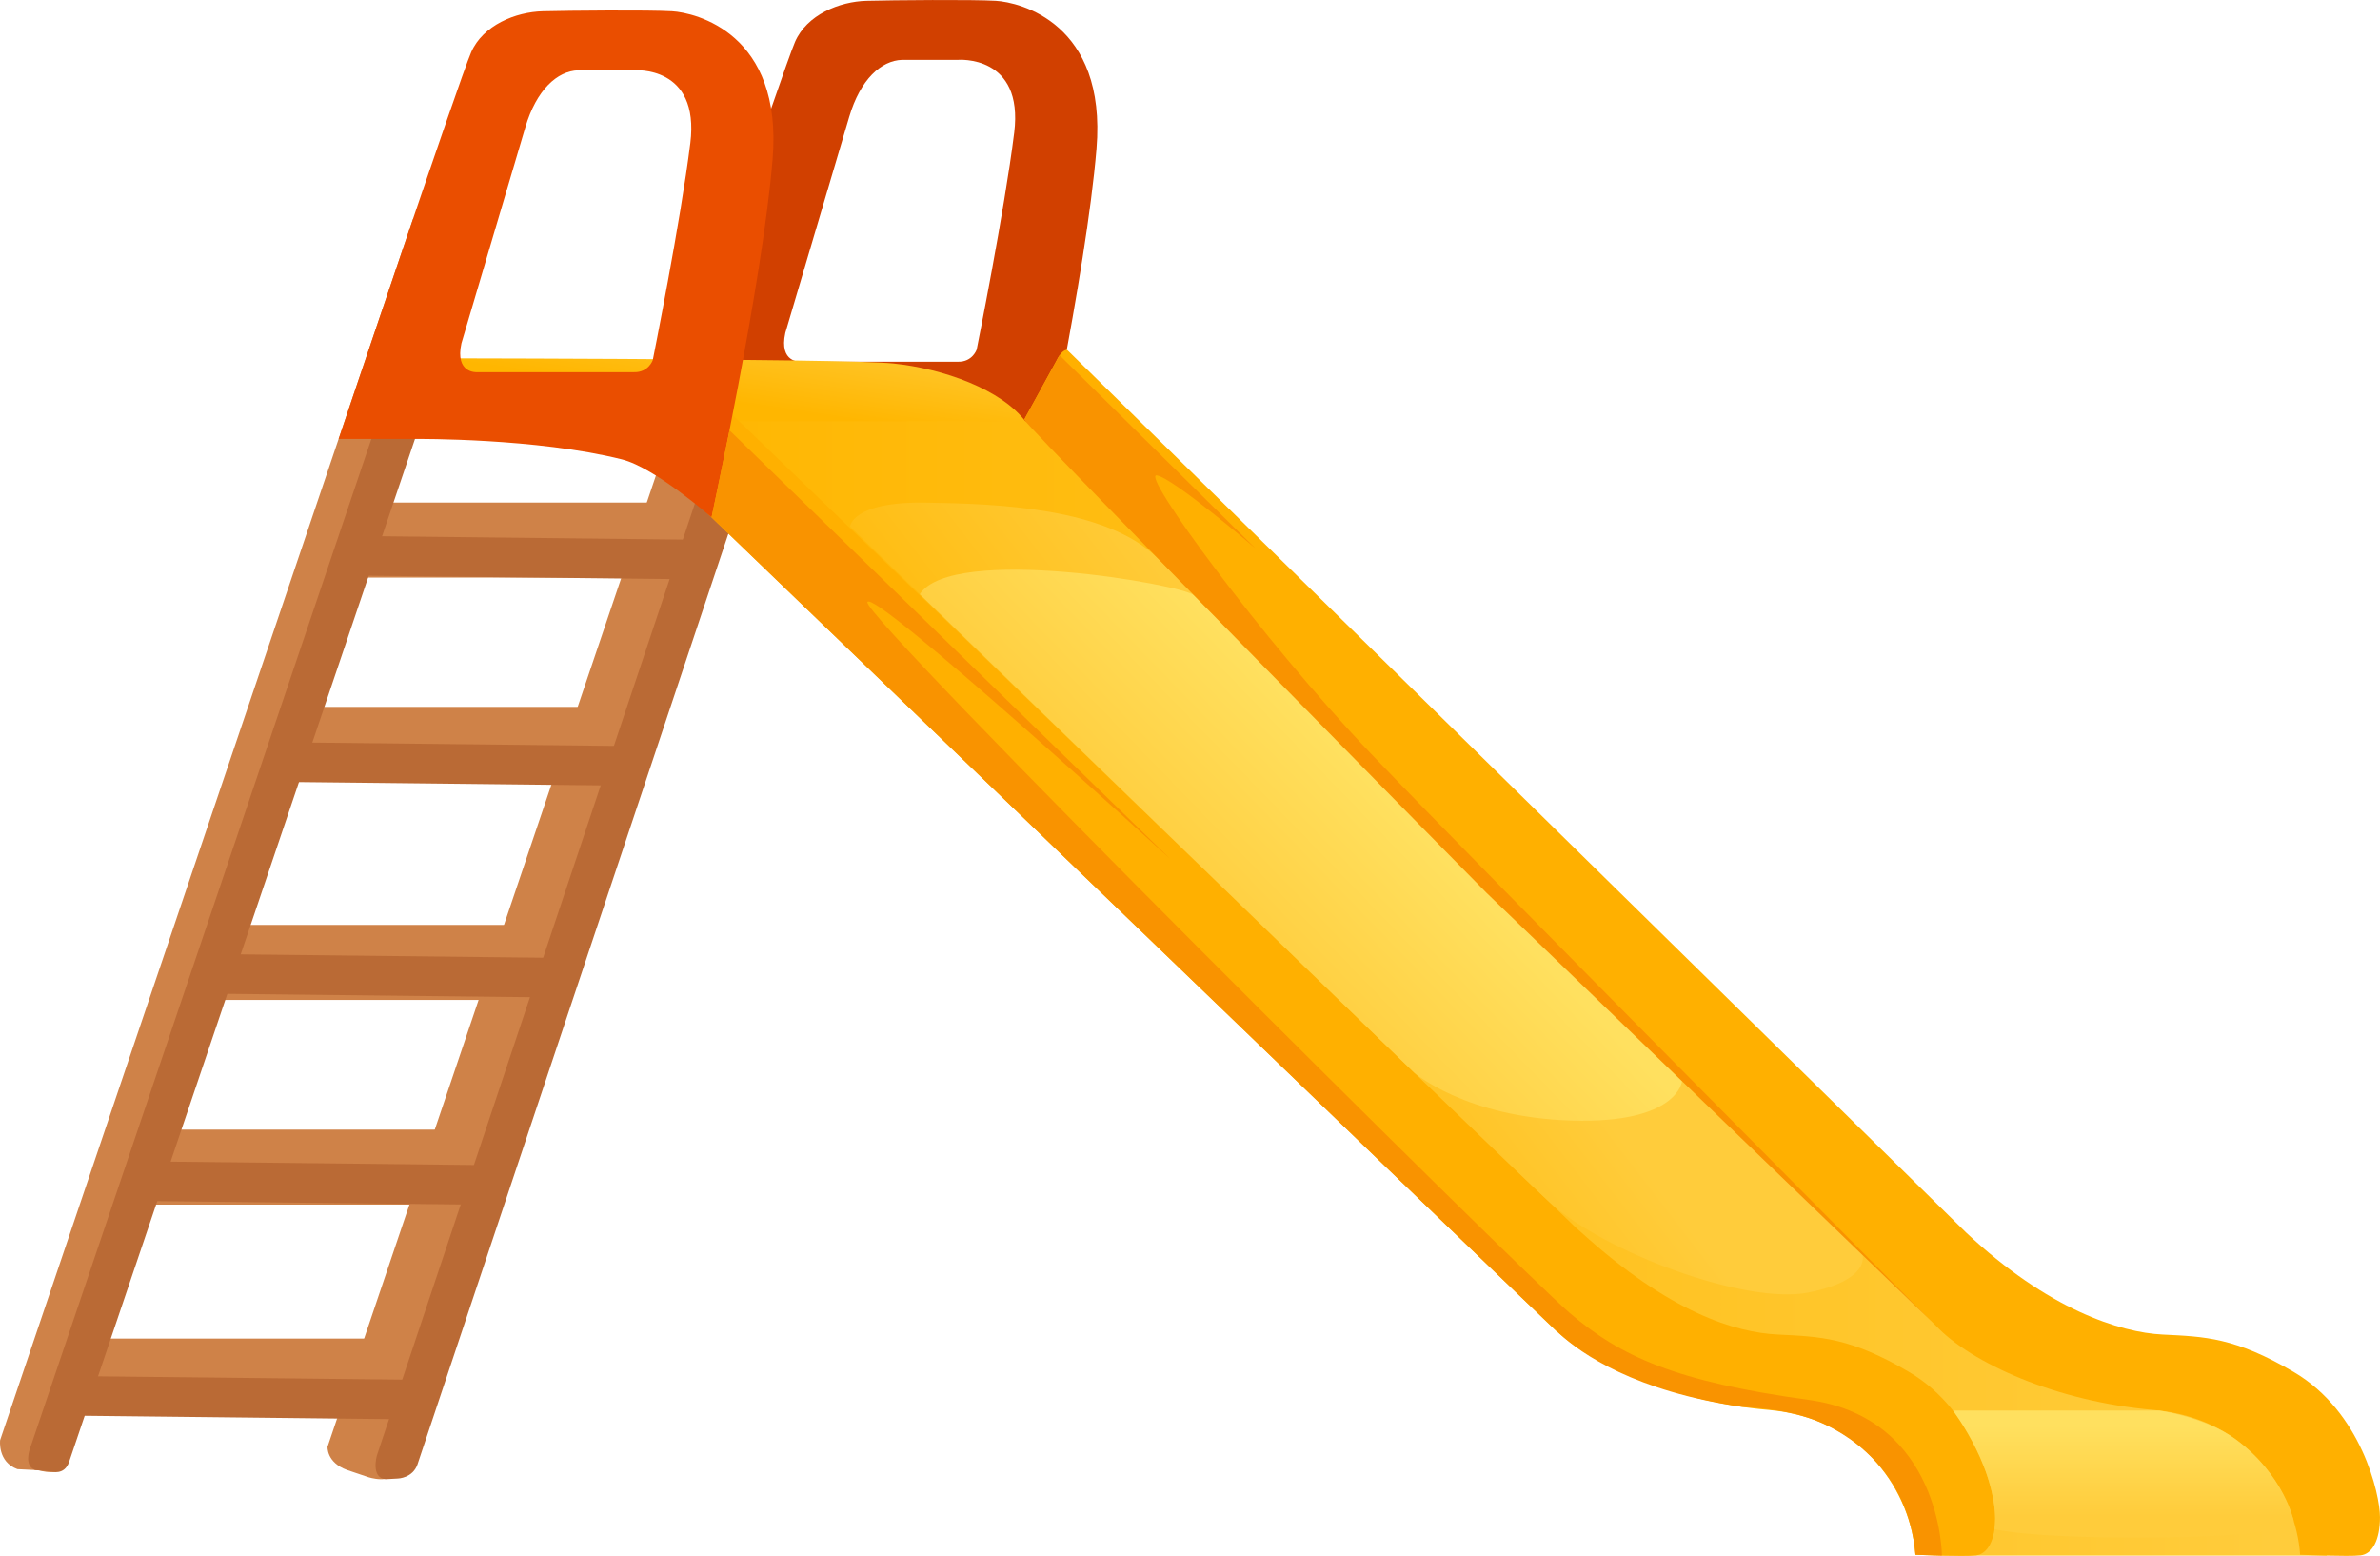 <?xml version="1.0" encoding="UTF-8"?>
<svg id="Layer_2" data-name="Layer 2" xmlns="http://www.w3.org/2000/svg" width="1530.1" height="1000" xmlns:xlink="http://www.w3.org/1999/xlink" viewBox="0 0 1530.1 1000">
  <defs>
    <style>
      .cls-1 {
        fill: url(#_11);
      }

      .cls-2 {
        fill: #ea4e00;
      }

      .cls-3 {
        fill: #ba6a35;
      }

      .cls-4 {
        fill: url(#_19-2);
      }

      .cls-5 {
        fill: #ffb000;
      }

      .cls-6 {
        fill: #f99300;
      }

      .cls-7 {
        fill: #cf8248;
      }

      .cls-8 {
        fill: url(#_11-3);
      }

      .cls-9 {
        fill: #d14000;
      }

      .cls-10 {
        fill: url(#_11-2);
      }

      .cls-11 {
        fill: url(#_19);
      }
    </style>
    <linearGradient id="_11" data-name="  11" x1="453.05" y1="256.05" x2="463.09" y2="188.4" gradientUnits="userSpaceOnUse">
      <stop offset="0" stop-color="#ffb600"/>
      <stop offset=".97" stop-color="#ffcc3b"/>
    </linearGradient>
    <linearGradient id="_11-2" data-name="  11" x1="415.8" y1="635.31" x2="1495.77" y2="635.31" xlink:href="#_11"/>
    <linearGradient id="_11-3" data-name="  11" x1="722.45" y1="690.04" x2="909.32" y2="546.37" xlink:href="#_11"/>
    <linearGradient id="_19" data-name="  19" x1="1365.05" y1="997.95" x2="1365.05" y2="914.45" gradientUnits="userSpaceOnUse">
      <stop offset=".28" stop-color="#ffcc3b"/>
      <stop offset=".98" stop-color="#ffe05f"/>
    </linearGradient>
    <linearGradient id="_19-2" data-name="  19" x1="730.36" y1="643.02" x2="881.73" y2="496.34" xlink:href="#_19"/>
  </defs>
  <g id="_1" data-name=" 1">
    <g>
      <path class="cls-7" d="M222.92,323.01h209.11s2.53,2.52,2.61,17.15v14.71s0,16.36-2.61,16.36H223.03s-.07,0-.11,0c-2.61,0-2.61-16.36-2.61-16.36v-14.71c.08-14.62,2.61-17.15,2.61-17.15Z"/>
      <path class="cls-7" d="M164.91,454.32h221.3s2.68,2.52,2.76,17.15v14.71s0,16.36-2.76,16.36H165.03s-.08,0-.12,0c-2.76,0-2.76-16.36-2.76-16.36v-14.71c.08-14.62,2.76-17.15,2.76-17.15Z"/>
      <path class="cls-7" d="M125.63,594.45h213.35s2.58,2.52,2.67,17.15v14.71s0,16.36-2.67,16.36H125.74s-.07,0-.11,0c-2.67,0-2.67-16.36-2.67-16.36v-14.71c.08-14.62,2.67-17.15,2.67-17.15Z"/>
      <path class="cls-7" d="M81.08,726.03h212.14s2.57,2.52,2.65,17.15v14.71s0,16.36-2.65,16.36H81.19s-.07,0-.11,0c-2.65,0-2.65-16.36-2.65-16.36v-14.71c.08-14.62,2.65-17.15,2.65-17.15Z"/>
      <path class="cls-7" d="M43.18,860.32H250.65s2.51,2.52,2.59,17.15v14.71s0,16.36-2.59,16.36H43.28s-.07,0-.11,0c-2.59,0-2.59-16.36-2.59-16.36v-14.71c.08-14.62,2.59-17.15,2.59-17.15Z"/>
      <path class="cls-7" d="M210.59,929.82l.14-.4L471.2,159.23s5.48-8.55,19.05-4.29l13.55,4.58s15.07,5.1,11.82,14.72L255.14,944.44s-.09,.26-.14,.4c-3.26,9.63-18.33,4.53-18.33,4.53l-13.55-4.58c-13.37-4.85-12.54-14.97-12.54-14.97Z"/>
      <path class="cls-3" d="M242.25,935.63l.13-.38L478.27,229.23s4.28-8.31,12-6.01l7.68,2.6s8.54,2.89,5.49,11.92l-235.89,706.02s.97-2.86,.92-2.73c-3.05,9.03-12.65,9.25-12.65,9.25l-7.94,.44c-9.59-.89-5.63-15.09-5.63-15.09Z"/>
      <path class="cls-3" d="M448.42,346.91l-221.87-2.44c-2.15,8.56-4.65,17.01-7.42,25.37l229.01,2.52c9.13,.1,9.23-8.54,9.23-8.54l.09-7.76c-.2-7.72-9.03-9.15-9.03-9.15Z"/>
      <path class="cls-3" d="M405.99,479.53l-221.87-2.44c-2.15,8.56-4.65,17.01-7.42,25.37l229.01,2.52c9.13,.1,9.23-8.54,9.23-8.54l.09-7.76c-.2-7.72-9.03-9.15-9.03-9.15Z"/>
      <path class="cls-3" d="M358.34,615.65l-221.87-2.44c-2.15,8.56-4.65,17.01-7.42,25.37l229.01,2.52c9.13,.1,9.23-8.54,9.23-8.54l.09-7.76c-.2-7.72-9.03-9.15-9.03-9.15Z"/>
      <path class="cls-3" d="M307.71,748.8l-221.87-2.44c-2.15,8.56-4.65,17.01-7.42,25.37l229.01,2.52c9.13,.1,9.23-8.54,9.23-8.54l.09-7.76c-.2-7.72-9.03-9.15-9.03-9.15Z"/>
      <path class="cls-3" d="M269.87,886.87l-221.87-2.44c-2.15,8.56-4.65,17.01-7.42,25.37l229.01,2.52c9.13,.1,9.23-8.54,9.23-8.54l.09-7.76c-.2-7.72-9.03-9.15-9.03-9.15Z"/>
      <path class="cls-9" d="M640.19,.52c-15.18-.89-65.64-.45-83.05,0-17.41,.45-38.4,8.93-45.99,26.34-7.59,17.41-85.21,248.54-85.21,248.54h50.39s76.62-.66,131.72,13.12c21.43,5.36,57.64,37.26,57.64,37.26,0,0,32.56-149.11,39.25-230.16C711.64,14.58,655.37,1.41,640.19,.52Zm11.83,84.84c-6.25,50.46-24.11,139.32-24.11,139.32,0,0-2.68,8.04-12.06,7.81h-101.14s-14.07,.89-9.82-18.54c0,0,33.94-114.76,41.08-138.87,7.14-24.11,20.54-36.17,33.94-36.61h35.95s42.42-3.57,36.17,46.89Z"/>
      <path class="cls-1" d="M659.46,271.13c-15.41-20.76-52.91-34.16-85.06-37.51-32.15-3.35-326.19-3.35-326.19-3.35v31.48l162.76,9.38h248.49Z"/>
      <path class="cls-10" d="M1495.77,999.83h-247.31s9.26-81.03-50.02-104.14c-59.28-23.11-97.45-21.1-138.65-29.14-41.19-8.04-644-595.77-644-595.77h266.24s552.57,543.53,581.71,567.64c29.14,24.11,50.23,41.19,121.57,47.22,71.33,6.03,109.39,62.6,110.45,114.18Z"/>
      <path class="cls-5" d="M1474.73,881.85c-37.95-22.33-57.15-22.77-84.39-24.11-27.24-1.34-73.68-16.07-126.4-65.64L686.03,224.84s-3.35-.59-7.17,7.57l-20.45,37.37s8.32-7.3,8.86,1.35c.45,7.14,6.69,15.31,6.69,15.31l570.48,565.47c22.65,24.13,77.57,48.91,139.86,54.27,62.29,5.36,91.76,54.25,94.44,93.1,0,0,31.26,1.29,38.85,.4,7.59-.89,12.5-9.82,12.5-24.56s-11.99-67.76-55.37-93.27Z"/>
      <path class="cls-5" d="M1227.42,881.85c-37.95-22.33-57.15-22.77-84.39-24.11-27.24-1.34-69.28-13.84-126.4-65.64-1.19-1.08-2.34-2.09-3.45-3.02L430.4,227.58s-8.51-6.04-8.51,6.82l-18.24,35.05s.35,8.72,3.19,12.68l10.56,11.8L1000.58,855.56s.1,0,.23,0c24.53,22.93,77.03,45.54,136.19,50.63,62.29,5.36,91.76,54.25,94.44,93.1,0,0,31.26,1.29,38.85,.4,7.59-.89,12.5-9.82,12.5-24.56s-11.99-67.76-55.37-93.27Z"/>
      <path class="cls-8" d="M743.66,358.18c-33.09-31.87-102.14-34.48-149.02-35.15-46.88-.67-48.16,15.39-48.16,15.39,0,0,414.63,402.14,449.74,434.29,35.11,32.15,126.21,66.06,166.39,58.02,40.19-8.04,34.8-24.11,34.8-24.11l-453.75-448.44Z"/>
      <path class="cls-11" d="M1388.09,906.58h-132.53s30.75,40.61,26.73,76.26c0,0,23.1,6.3,108.95,5.29,85.85-1.01,83.32-10.83,83.32-10.83,0,0-5.85-29.02-37.31-52.26-19.58-14.46-49.16-18.45-49.16-18.45Z"/>
      <path class="cls-4" d="M767.52,382.56c-7.05-6.79-155.39-32.87-176.19-.65l317.96,307.6s32.97,28.7,101.28,30.71c68.32,2.01,70.81-25.33,70.81-25.33l-313.86-312.32Z"/>
      <path class="cls-7" d="M.08,925.6l.14-.41L265.4,141.08s5.45-8.74,18.52-4.66l13.04,4.41s14.51,4.91,11.2,14.71L42.98,939.65s-.09,.27-.14,.41c-3.31,9.8-17.82,4.89-17.82,4.89l-13.81-.69C-1.67,939.58,.08,925.6,.08,925.6Z"/>
      <path class="cls-3" d="M19.27,931.09l.13-.38L263.77,208.13s4.28-8.31,12-6.01l7.68,2.6s8.54,2.89,5.49,11.92L44.56,939.22s-.08,.25-.13,.38c-3.05,9.03-11.6,6.14-11.6,6.14l-10.22-.91c-7.54-2.86-3.35-13.75-3.35-13.75Z"/>
      <path class="cls-2" d="M431.96,7.24c-15.18-.89-65.64-.45-83.05,0-17.41,.45-38.4,8.93-45.99,26.34-7.59,17.41-85.21,248.54-85.21,248.54h50.39s76.62-.66,131.72,13.12c21.43,5.36,57.64,37.26,57.64,37.26,0,0,32.56-149.11,39.25-230.16,6.7-81.04-49.56-94.22-64.75-95.11Zm11.83,84.84c-6.25,50.46-24.11,139.32-24.11,139.32,0,0-2.68,8.04-12.06,7.81h-101.14s-14.07,.89-9.82-18.54c0,0,33.94-114.76,41.08-138.87,7.14-24.11,20.54-36.17,33.94-36.61h35.95s42.42-3.57,36.17,46.89Z"/>
      <path class="cls-6" d="M955.78,573.93s-283.9-287.64-297.37-304.15l22.78-41.46,125.9,124.08s-53.2-45.55-63.47-46.88c-10.27-1.34,67.2,104.93,137.53,178.61,70.33,73.68,360.51,365.12,360.51,365.12l-285.89-275.32Z"/>
      <path class="cls-6" d="M752.56,552.24L469,276.58l-11.54,55.93s361.81,348.43,392.54,378.03,138.2,133.37,152.5,146.55c14.3,13.17,48.85,37.23,117.47,47.14,0,0,25.73,.62,46.17,8.28,20.45,7.66,60.6,31.63,65.3,86.79l17.02,.54s-.25-88.38-85.65-100.1c-85.4-11.72-120.9-27.8-153.72-55.93-32.82-28.13-454.45-446.75-451.43-456.79,3.01-10.05,194.91,165.23,194.91,165.23Z"/>
    </g>
  </g>
</svg>